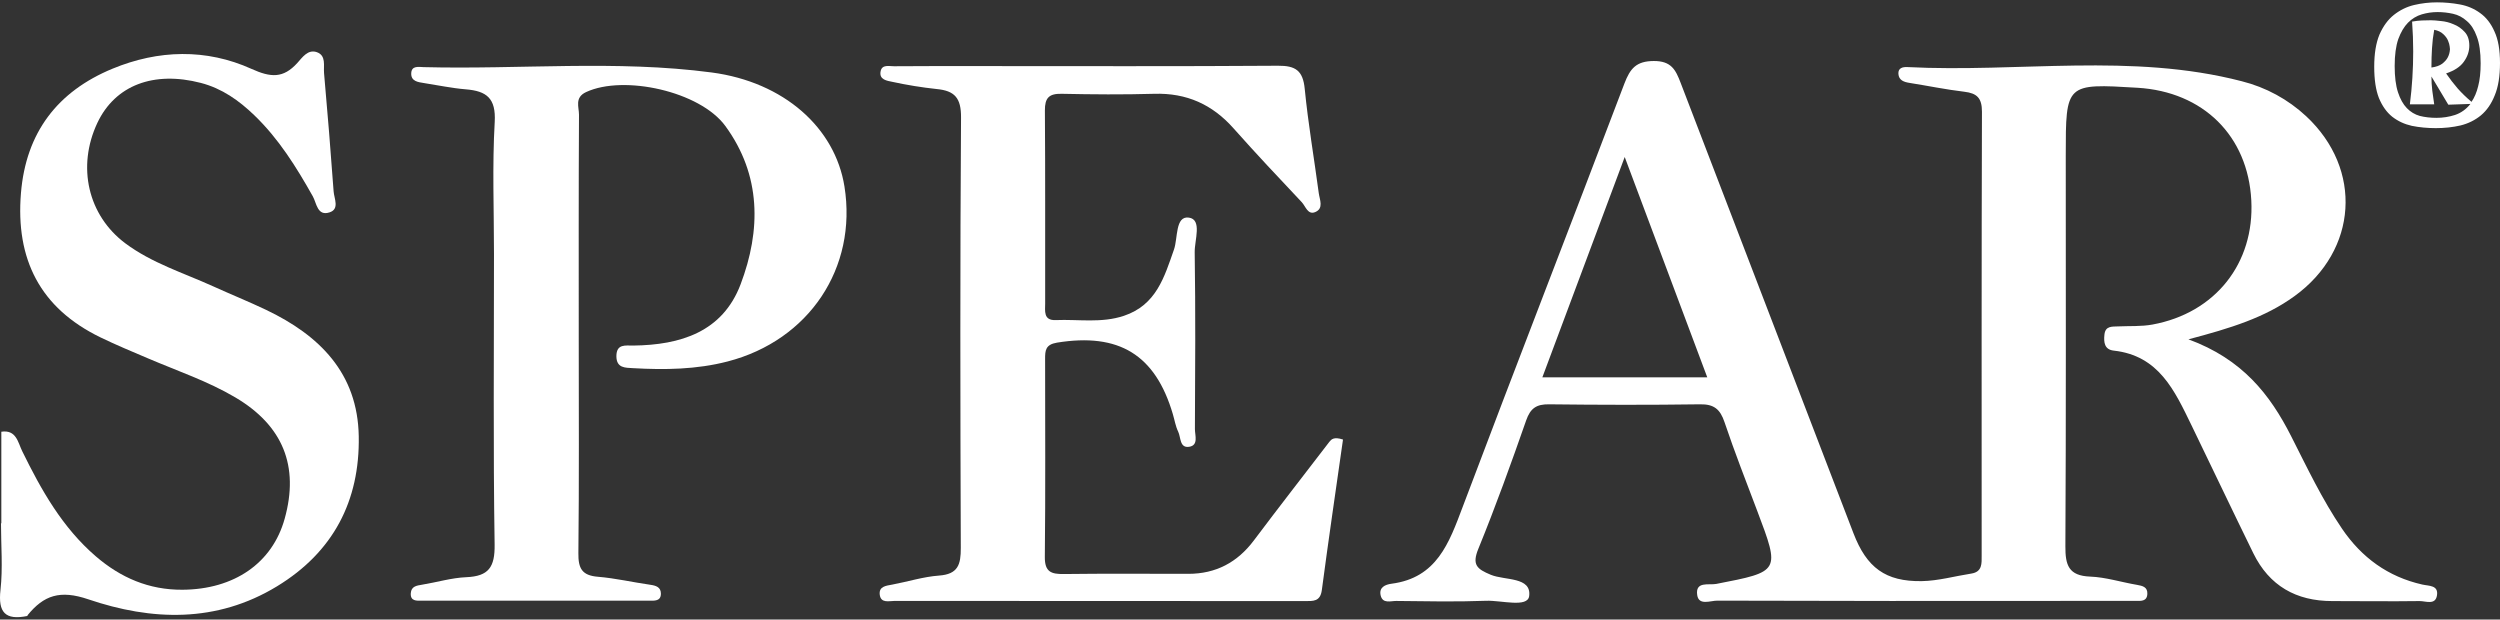 <svg width="343" height="85" viewBox="0 0 343 85" fill="none" xmlns="http://www.w3.org/2000/svg">
<rect x="0" y="0" width="343" height="85" fill="#333333" stroke="none"/>
<path d="M38.009 80.44C29.699 85.501 20.8 85.175 12.104 82.222C8.243 80.909 6.008 81.667 3.769 84.425V84.509C0.693 85.145 -0.275 83.988 0.065 80.958C0.404 77.927 0.135 74.823 0.135 71.752C0.151 71.784 0.17 71.817 0.183 71.849V59.232C2.243 58.928 2.456 60.696 3.047 61.899C5.662 67.238 8.556 72.38 13.145 76.328C16.551 79.256 20.425 80.944 25.036 80.912C32.101 80.871 37.367 77.277 39.058 71.164C41.072 63.948 38.815 58.38 32.285 54.524C28.523 52.302 24.387 50.908 20.39 49.204C18.169 48.258 15.936 47.333 13.768 46.281C5.482 42.253 2.13 35.549 2.874 26.5C3.559 18.173 7.898 12.538 15.442 9.423C21.72 6.829 28.297 6.643 34.509 9.453C37.162 10.653 38.856 10.766 40.789 8.644C41.458 7.911 42.237 6.711 43.486 7.164C44.775 7.63 44.37 9.013 44.459 10.025C44.941 15.432 45.379 20.843 45.772 26.257C45.842 27.244 46.616 28.684 45.217 29.137C43.529 29.693 43.44 27.867 42.919 26.939C40.662 22.927 38.246 19.042 34.897 15.819C32.789 13.789 30.47 12.136 27.555 11.376C21.083 9.696 15.804 11.699 13.366 16.844C10.519 22.881 12.075 29.555 17.198 33.387C20.833 36.097 25.15 37.431 29.208 39.268C31.635 40.37 34.094 41.365 36.488 42.503C43.85 46.009 49.081 51.21 49.221 59.863C49.372 68.732 45.718 75.748 38.009 80.44Z" fill="white"/>
<path d="M332.341 80.2C327.633 79.135 324.022 76.505 321.326 72.539C318.602 68.529 316.537 64.161 314.356 59.866C311.438 54.106 307.649 49.277 300.253 46.556C306.01 45.035 310.734 43.59 314.814 40.624C323.483 34.336 324.206 23.218 316.405 15.946C313.915 13.629 310.88 11.979 307.582 11.149C292.425 7.215 276.975 9.987 261.678 9.202C261.06 9.172 260.402 9.323 260.461 10.138C260.526 11.019 261.208 11.249 261.982 11.373C264.49 11.769 266.981 12.287 269.497 12.586C271.25 12.794 271.924 13.454 271.924 15.328C271.859 35.622 271.884 55.915 271.884 76.209C271.884 77.287 271.994 78.455 270.463 78.695C268.192 79.048 265.93 79.695 263.654 79.731C258.69 79.806 256.104 77.881 254.295 73.162C246.385 52.574 238.484 31.981 230.59 11.383C229.9 9.577 229.307 8.358 226.891 8.371C224.475 8.385 223.655 9.412 222.87 11.456C215.517 30.838 207.988 50.153 200.678 69.551C198.815 74.499 197.132 79.278 190.923 80.086C190.049 80.2 189.162 80.588 189.429 81.704C189.712 82.869 190.807 82.443 191.562 82.451C195.679 82.497 199.802 82.583 203.911 82.427C205.98 82.349 209.598 83.417 209.803 81.777C210.14 79.113 206.46 79.658 204.542 78.862C202.625 78.067 201.929 77.492 202.833 75.284C205.2 69.484 207.328 63.584 209.393 57.668C209.978 55.999 210.809 55.449 212.532 55.471C219.435 55.554 226.34 55.57 233.241 55.471C235.166 55.438 236.007 56.15 236.601 57.913C237.984 62.02 239.567 66.062 241.101 70.12C244.242 78.433 244.248 78.412 235.473 80.113C234.457 80.31 232.569 79.704 232.858 81.648C233.076 83.123 234.667 82.405 235.608 82.408C251.471 82.457 267.335 82.468 283.201 82.443C286.469 82.443 289.74 82.443 293.01 82.443C293.701 82.443 294.564 82.551 294.615 81.491C294.661 80.547 293.976 80.375 293.199 80.243C291.042 79.879 288.928 79.194 286.776 79.11C283.81 78.997 283.354 77.533 283.371 74.942C283.468 57.064 283.422 39.187 283.422 21.309C283.422 11.445 283.422 11.445 293.261 12.041C302.294 12.581 308.421 18.648 308.879 27.495C309.329 36.123 303.95 42.94 295.319 44.528C293.787 44.811 292.185 44.709 290.616 44.782C289.777 44.819 288.85 44.693 288.728 45.914C288.615 46.963 288.728 47.964 290.001 48.104C296.203 48.789 298.36 53.605 300.658 58.318C303.5 64.18 306.293 70.064 309.159 75.912C311.349 80.375 315.035 82.465 319.972 82.467C323.968 82.467 327.965 82.524 331.961 82.467C332.794 82.454 334.142 83.079 334.355 81.675C334.568 80.27 333.25 80.407 332.341 80.2ZM211.612 51.766C215.406 41.621 219.012 31.971 222.911 21.541L234.236 51.766H211.612Z" fill="white"/>
<path d="M184.259 60.305C183.286 67.157 182.269 74.057 181.355 80.963C181.142 82.559 180.153 82.468 179.042 82.468C160.273 82.468 141.503 82.46 122.732 82.446C121.974 82.446 120.844 82.807 120.699 81.58C120.572 80.448 121.561 80.364 122.424 80.205C124.563 79.806 126.674 79.127 128.826 78.97C131.449 78.784 131.832 77.452 131.821 75.176C131.749 55.492 131.719 35.808 131.854 16.124C131.873 13.46 131.002 12.454 128.524 12.217C126.481 11.997 124.451 11.669 122.443 11.232C121.704 11.079 120.572 10.947 120.825 9.755C121.027 8.811 121.996 9.094 122.656 9.089C126.531 9.054 130.406 9.067 134.281 9.067C147.965 9.067 161.65 9.118 175.331 9.019C177.758 9 178.761 9.685 179.007 12.176C179.479 16.971 180.298 21.733 180.937 26.513C181.059 27.411 181.641 28.587 180.457 29.094C179.435 29.533 179.128 28.304 178.608 27.746C175.455 24.405 172.306 21.058 169.256 17.626C166.339 14.328 162.806 12.737 158.368 12.869C154.135 12.993 149.893 12.958 145.657 12.869C143.926 12.832 143.349 13.427 143.36 15.156C143.424 23.973 143.384 32.791 143.397 41.608C143.397 42.649 143.128 43.986 144.843 43.916C147.962 43.789 151.112 44.364 154.205 43.328C158.638 41.843 159.743 38.03 161.075 34.222C161.615 32.656 161.234 29.604 163.103 29.854C164.972 30.105 163.885 32.95 163.912 34.605C164.033 42.695 163.985 50.784 163.942 58.873C163.942 59.731 164.467 61.098 163.152 61.3C161.836 61.502 162.024 60.011 161.65 59.232C161.275 58.453 161.156 57.614 160.916 56.822C158.508 48.651 153.509 45.631 145.007 47.012C143.435 47.281 143.389 48.09 143.389 49.236C143.389 58.297 143.449 67.357 143.351 76.414C143.33 78.466 144.222 78.781 145.962 78.757C151.654 78.684 157.346 78.728 163.036 78.73C166.811 78.73 169.763 77.169 172.031 74.146C175.442 69.608 178.929 65.127 182.385 60.623C182.677 60.265 183 59.898 184.259 60.305Z" fill="white"/>
<path d="M99.834 49.592C95.562 50.7 91.205 50.76 86.856 50.512C85.777 50.45 84.58 50.512 84.569 48.878C84.569 47.133 85.842 47.424 86.874 47.411C93.362 47.338 99.13 45.55 101.608 39.014C104.423 31.585 104.453 24.024 99.51 17.278C96.029 12.524 85.58 10.232 80.416 12.632C78.799 13.384 79.443 14.689 79.438 15.746C79.381 25.893 79.403 36.037 79.403 46.184C79.403 56.088 79.465 65.992 79.354 75.896C79.33 77.983 79.845 78.954 82.031 79.132C84.434 79.329 86.804 79.887 89.196 80.227C90.005 80.34 90.671 80.553 90.674 81.448C90.674 82.502 89.789 82.413 89.096 82.416C78.683 82.416 68.269 82.416 57.855 82.416C57.176 82.416 56.283 82.505 56.361 81.383C56.429 80.445 57.149 80.343 57.904 80.221C59.931 79.892 61.948 79.275 63.973 79.191C67.055 79.062 67.91 77.808 67.862 74.699C67.659 61.416 67.775 48.128 67.775 34.843C67.775 28.802 67.53 22.749 67.875 16.73C68.061 13.465 66.753 12.492 63.919 12.257C61.997 12.101 60.096 11.693 58.184 11.399C57.332 11.267 56.361 11.149 56.423 10.019C56.48 8.983 57.453 9.188 58.106 9.21C71.286 9.552 84.515 8.207 97.641 9.943C107.589 11.262 114.578 17.558 115.859 25.583C117.644 36.746 111.002 46.699 99.834 49.592Z" fill="white"/>
<path d="M343 8.637C343 10.45 342.76 11.932 342.279 13.082C341.824 14.233 341.192 15.148 340.383 15.828C339.574 16.49 338.638 16.952 337.576 17.214C336.514 17.458 335.389 17.58 334.201 17.58C333.038 17.58 331.938 17.475 330.901 17.266C329.889 17.04 328.992 16.621 328.208 16.011C327.449 15.401 326.843 14.547 326.387 13.448C325.958 12.35 325.743 10.921 325.743 9.16C325.743 7.365 325.983 5.892 326.463 4.741C326.969 3.591 327.626 2.693 328.436 2.048C329.27 1.386 330.193 0.933 331.204 0.689C332.241 0.445 333.29 0.323 334.352 0.323C335.414 0.323 336.464 0.418 337.5 0.61C338.537 0.802 339.46 1.194 340.269 1.787C341.104 2.379 341.761 3.225 342.241 4.323C342.747 5.404 343 6.842 343 8.637ZM340.345 8.69C340.345 7.156 340.168 5.927 339.814 5.003C339.485 4.079 339.03 3.373 338.449 2.885C337.892 2.379 337.26 2.048 336.552 1.891C335.844 1.734 335.136 1.656 334.428 1.656C333.695 1.656 332.974 1.761 332.266 1.97C331.558 2.179 330.926 2.562 330.37 3.12C329.839 3.661 329.396 4.41 329.042 5.369C328.714 6.328 328.549 7.557 328.549 9.056C328.549 10.537 328.701 11.74 329.005 12.664C329.308 13.588 329.712 14.311 330.218 14.834C330.724 15.357 331.318 15.715 332.001 15.906C332.709 16.081 333.467 16.168 334.277 16.168C335.162 16.168 336.009 16.037 336.818 15.776C337.652 15.497 338.36 14.991 338.942 14.259L335.907 14.364L333.594 10.494C333.594 11.139 333.632 11.784 333.708 12.429C333.809 13.074 333.897 13.701 333.973 14.311H330.635C330.939 11.906 331.091 9.492 331.091 7.069C331.091 6.371 331.078 5.691 331.053 5.029C331.027 4.349 330.989 3.661 330.939 2.963C331.419 2.876 331.874 2.824 332.304 2.807C332.759 2.789 333.164 2.78 333.518 2.78C333.847 2.78 334.302 2.815 334.883 2.885C335.49 2.937 336.072 3.085 336.628 3.329C337.21 3.556 337.715 3.905 338.145 4.375C338.575 4.829 338.79 5.456 338.79 6.258C338.79 7.042 338.537 7.783 338.031 8.481C337.551 9.16 336.742 9.692 335.604 10.075C336.11 10.808 336.641 11.496 337.197 12.141C337.753 12.769 338.385 13.379 339.093 13.972C339.498 13.379 339.801 12.664 340.004 11.827C340.231 10.973 340.345 9.927 340.345 8.69ZM333.594 9.265C334.226 9.178 334.719 9.003 335.073 8.742C335.427 8.463 335.68 8.175 335.832 7.879C336.009 7.548 336.11 7.173 336.135 6.755C336.135 6.737 336.122 6.615 336.097 6.389C336.072 6.145 335.996 5.874 335.87 5.578C335.743 5.264 335.528 4.968 335.225 4.689C334.921 4.393 334.504 4.192 333.973 4.088C333.821 4.924 333.72 5.77 333.67 6.624C333.619 7.461 333.594 8.306 333.594 9.16V9.265Z" fill="white"/>
</svg>
